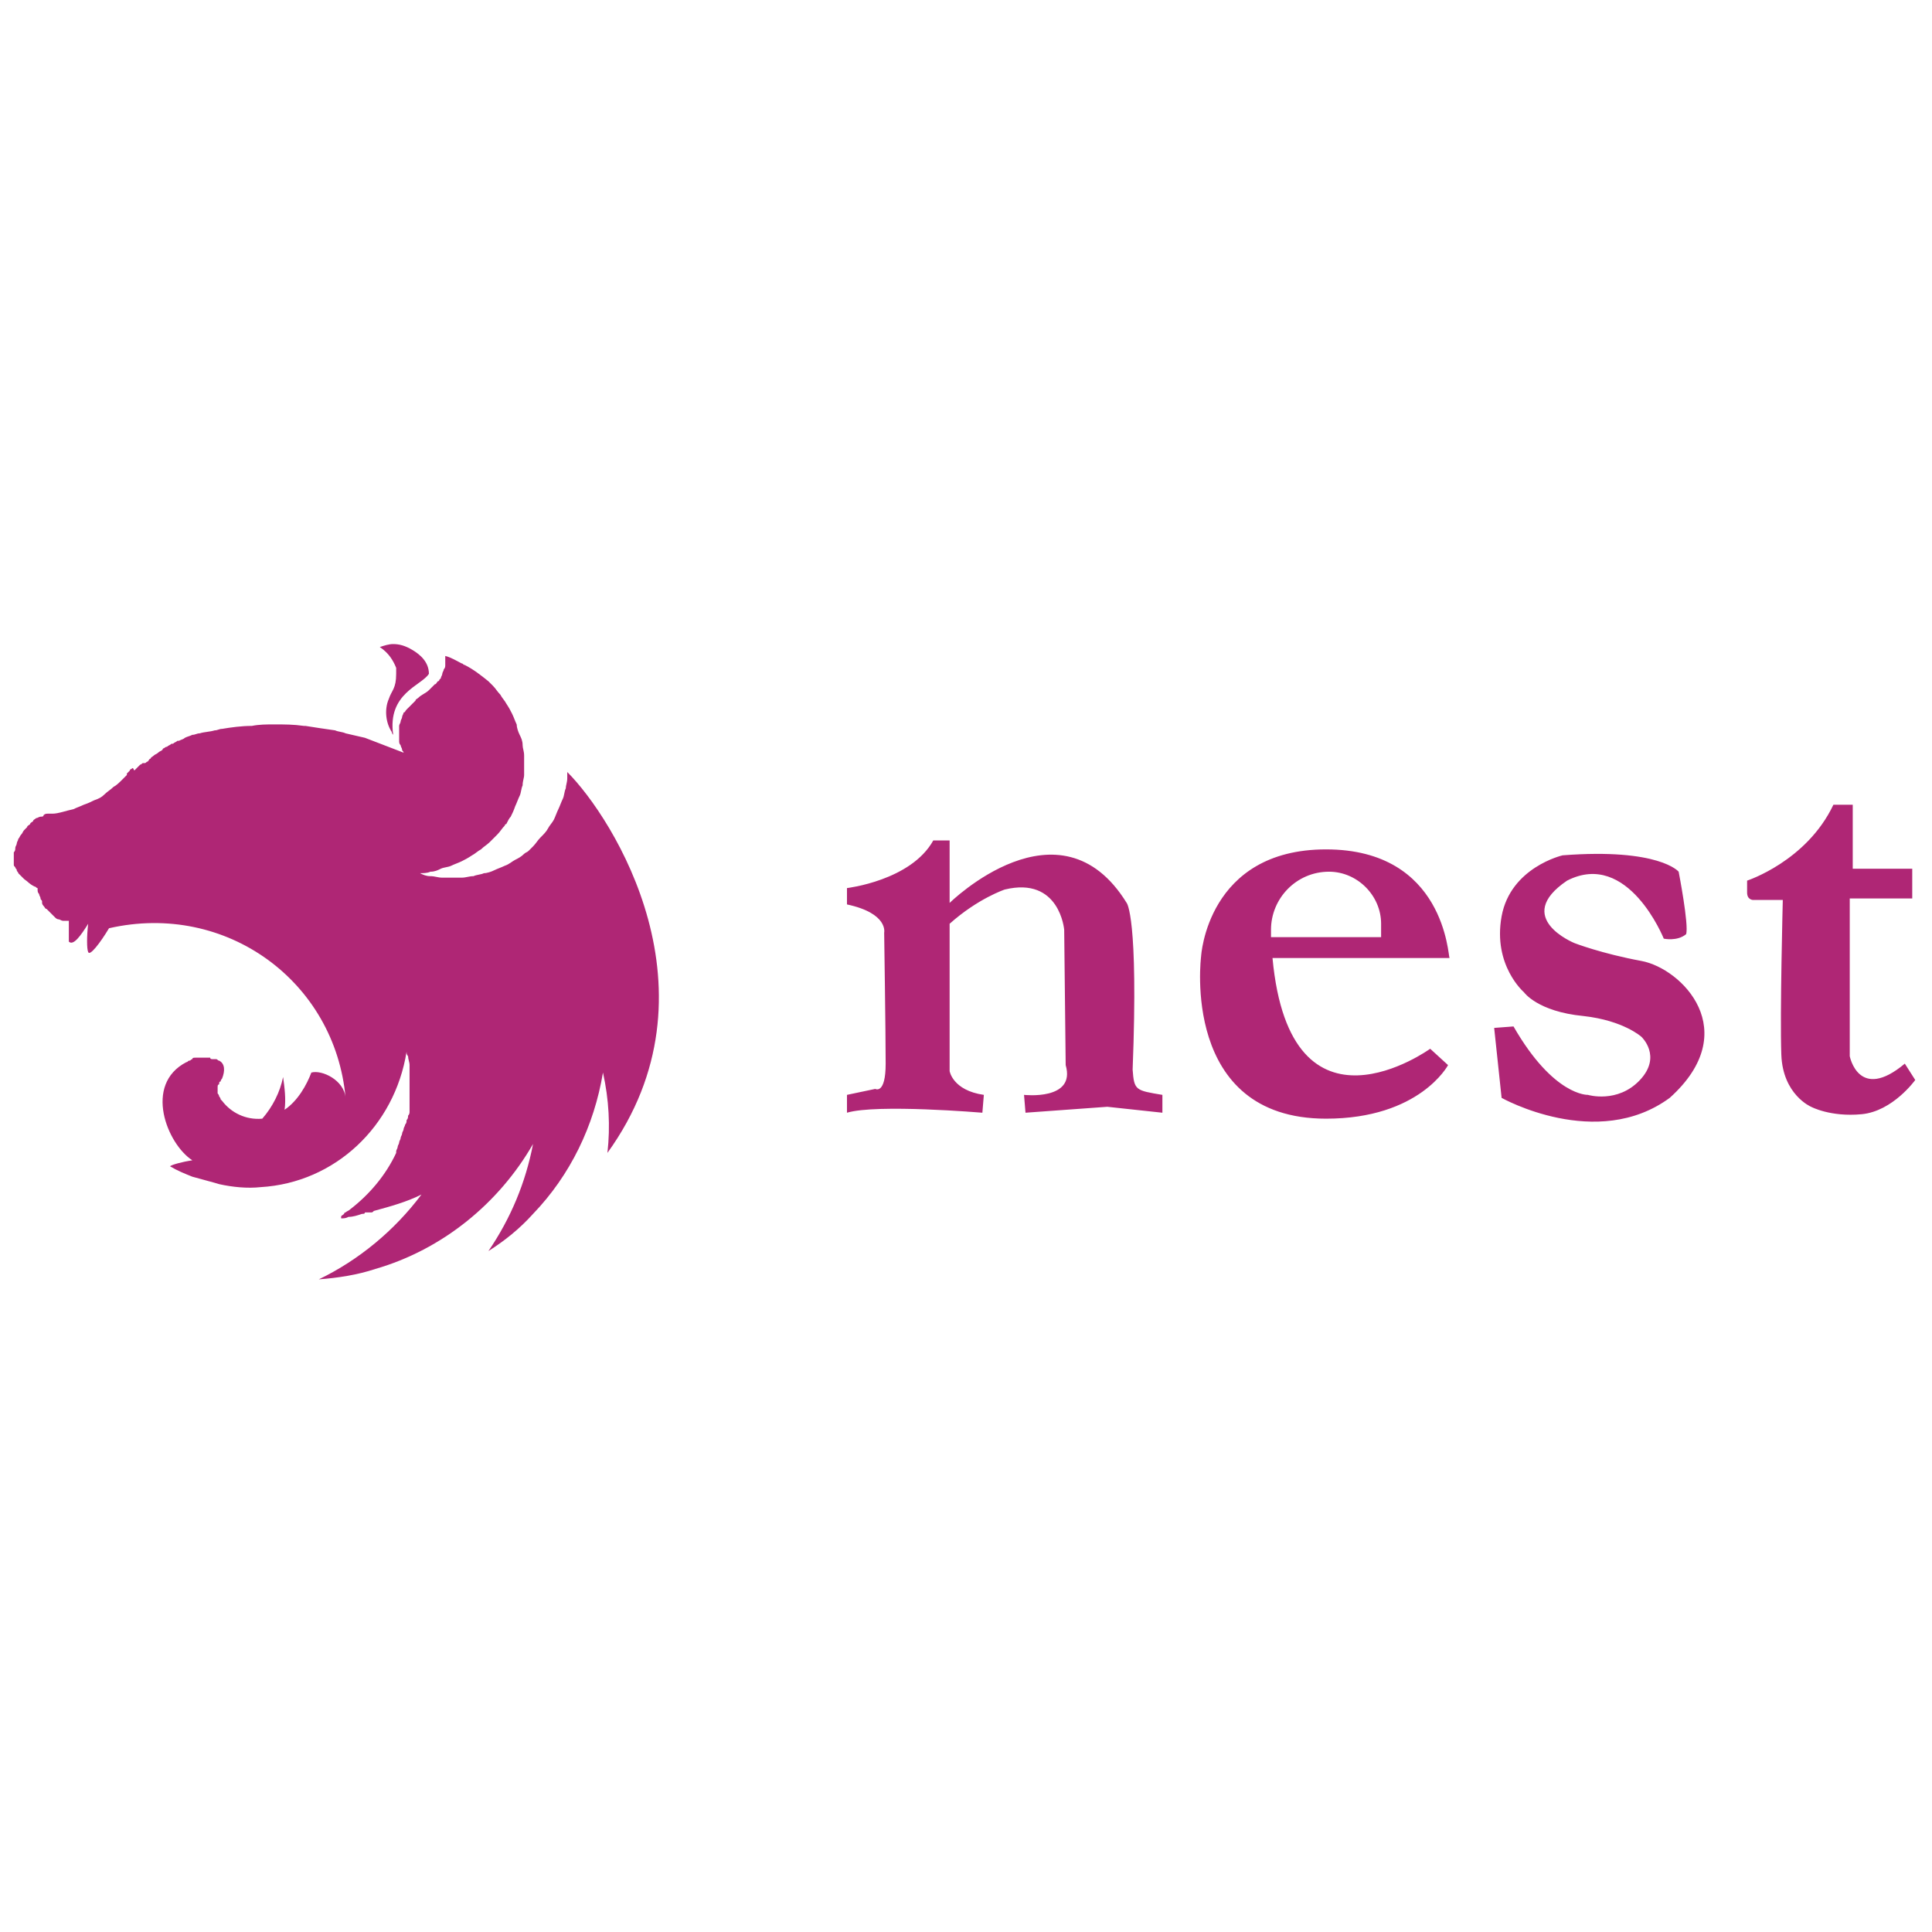 <svg width="84" height="84" viewBox="0 0 84 84" fill="none" xmlns="http://www.w3.org/2000/svg">
<g id="Tech Icons" clip-path="url(#clip0_119_453)">
<path id="Vector" d="M17.225 29.038V29.297C17.225 29.944 17.031 30.008 16.901 30.396C16.707 30.849 16.772 31.431 17.031 31.82C17.031 31.884 17.095 31.949 17.095 31.949C16.837 30.138 18.324 29.814 18.648 29.297C18.648 28.779 18.26 28.456 17.936 28.262C17.613 28.068 17.354 28.003 17.095 28.003C16.901 28.003 16.707 28.068 16.513 28.132C16.901 28.391 17.095 28.715 17.225 29.038Z" fill="#AF2675"/>
<path id="Vector_2" d="M24.664 33.566V33.825C24.664 34.019 24.599 34.148 24.599 34.278C24.534 34.407 24.534 34.601 24.47 34.73C24.405 34.86 24.34 35.054 24.276 35.183C24.211 35.313 24.146 35.507 24.082 35.636C24.017 35.765 23.887 35.895 23.823 36.024C23.758 36.154 23.629 36.283 23.499 36.412C23.37 36.542 23.305 36.671 23.176 36.8L22.982 36.994C22.917 37.059 22.852 37.059 22.788 37.124C22.658 37.253 22.529 37.318 22.4 37.383C22.27 37.447 22.141 37.577 21.947 37.641C21.817 37.706 21.623 37.771 21.494 37.835C21.365 37.9 21.171 37.965 21.041 37.965C20.912 38.029 20.718 38.029 20.588 38.094C20.394 38.094 20.265 38.159 20.071 38.159H19.23C19.036 38.159 18.907 38.094 18.712 38.094C18.518 38.094 18.389 38.029 18.26 37.965C18.389 37.965 18.583 37.965 18.712 37.9C18.907 37.9 19.036 37.835 19.165 37.771C19.295 37.706 19.489 37.706 19.618 37.641C19.747 37.577 19.942 37.512 20.071 37.447C20.2 37.383 20.33 37.318 20.524 37.188C20.653 37.124 20.782 36.994 20.912 36.93C21.041 36.8 21.171 36.736 21.3 36.606L21.623 36.283C21.753 36.154 21.817 36.024 21.947 35.895C21.947 35.895 21.947 35.83 22.012 35.83C22.076 35.701 22.141 35.571 22.206 35.507C22.27 35.377 22.335 35.248 22.4 35.054C22.464 34.924 22.529 34.73 22.594 34.601C22.658 34.472 22.658 34.278 22.723 34.148C22.723 33.954 22.788 33.825 22.788 33.695V32.854C22.788 32.66 22.723 32.531 22.723 32.402C22.723 32.208 22.658 32.078 22.594 31.949C22.529 31.819 22.464 31.625 22.464 31.496C22.4 31.367 22.335 31.173 22.27 31.043C22.206 30.914 22.141 30.784 22.012 30.59C21.947 30.461 21.817 30.332 21.753 30.202C21.623 30.073 21.559 29.944 21.429 29.814L21.235 29.62C20.912 29.361 20.588 29.103 20.2 28.909C20.136 28.909 20.136 28.844 20.071 28.844C19.812 28.714 19.618 28.585 19.359 28.52V28.909C19.359 28.973 19.359 29.038 19.295 29.103C19.295 29.167 19.23 29.232 19.23 29.297C19.23 29.361 19.165 29.426 19.165 29.491L19.101 29.555C19.101 29.555 19.101 29.62 19.036 29.62C18.971 29.685 18.971 29.749 18.907 29.749L18.777 29.879L18.648 30.008C18.518 30.138 18.324 30.202 18.195 30.332C18.13 30.396 18.066 30.396 18.066 30.461L17.936 30.59L17.807 30.72L17.677 30.849C17.613 30.914 17.613 30.979 17.548 30.979C17.548 31.043 17.483 31.108 17.483 31.173C17.483 31.237 17.419 31.302 17.419 31.367C17.419 31.431 17.354 31.496 17.354 31.561V32.208C17.354 32.272 17.354 32.337 17.419 32.402C17.419 32.466 17.483 32.531 17.483 32.596C17.483 32.66 17.548 32.66 17.548 32.725L15.866 32.078C15.607 32.014 15.284 31.949 15.025 31.884C14.896 31.819 14.702 31.819 14.572 31.755C14.12 31.69 13.667 31.625 13.279 31.561H13.214C12.761 31.496 12.373 31.496 11.92 31.496C11.597 31.496 11.273 31.496 10.95 31.561C10.497 31.561 10.044 31.625 9.656 31.69C9.527 31.69 9.462 31.755 9.333 31.755C9.139 31.819 8.88 31.819 8.686 31.884C8.557 31.884 8.492 31.949 8.363 31.949C8.233 32.014 8.168 32.014 8.039 32.078C7.974 32.143 7.91 32.143 7.78 32.208H7.716C7.651 32.272 7.586 32.272 7.522 32.337H7.457C7.392 32.402 7.328 32.402 7.263 32.466C7.198 32.466 7.133 32.531 7.133 32.531C7.133 32.531 7.069 32.531 7.069 32.596C7.004 32.66 6.939 32.66 6.875 32.725C6.81 32.79 6.745 32.79 6.681 32.854C6.616 32.919 6.551 32.919 6.551 32.984C6.487 32.984 6.487 33.048 6.422 33.113C6.357 33.113 6.357 33.178 6.293 33.178H6.228C6.163 33.178 6.163 33.243 6.098 33.243L5.969 33.372L5.84 33.501C5.775 33.372 5.775 33.372 5.71 33.437C5.71 33.437 5.646 33.437 5.646 33.501L5.516 33.631V33.695L5.322 33.889C5.193 34.019 5.063 34.148 4.934 34.213C4.805 34.342 4.675 34.407 4.546 34.536C4.417 34.666 4.287 34.73 4.093 34.795C3.964 34.86 3.834 34.924 3.64 34.989C3.511 35.054 3.317 35.118 3.188 35.183C2.864 35.248 2.541 35.377 2.282 35.377H2.088C2.023 35.377 1.958 35.377 1.894 35.442C1.894 35.507 1.829 35.507 1.764 35.507C1.7 35.507 1.635 35.571 1.57 35.571C1.506 35.636 1.441 35.636 1.441 35.701C1.376 35.765 1.312 35.765 1.312 35.83C1.247 35.895 1.182 35.895 1.182 35.959L1.053 36.089C0.988 36.154 0.988 36.218 0.923 36.283C0.859 36.348 0.859 36.412 0.794 36.477C0.794 36.542 0.729 36.606 0.729 36.671C0.729 36.736 0.665 36.8 0.665 36.865C0.665 36.93 0.665 36.994 0.6 37.059V37.577C0.6 37.641 0.6 37.641 0.665 37.706C0.665 37.771 0.729 37.771 0.729 37.835C0.729 37.9 0.794 37.9 0.794 37.965L0.923 38.094L1.053 38.224C1.247 38.353 1.247 38.418 1.506 38.547C1.57 38.547 1.57 38.612 1.635 38.612V38.676C1.635 38.741 1.635 38.806 1.7 38.87C1.7 38.935 1.764 39 1.764 39.064C1.764 39.129 1.829 39.129 1.829 39.194V39.258C1.829 39.323 1.894 39.388 1.894 39.388C1.958 39.453 1.958 39.517 2.023 39.517L2.153 39.647L2.282 39.776L2.411 39.905C2.476 39.97 2.541 39.97 2.541 39.97C2.605 39.97 2.67 40.035 2.735 40.035H2.993V40.94C3.188 41.134 3.511 40.682 3.834 40.164C3.77 40.682 3.77 41.264 3.834 41.393C3.899 41.587 4.352 41.005 4.74 40.358C9.85 39.194 14.572 42.687 15.025 47.733C14.961 46.956 13.99 46.504 13.537 46.633C13.343 47.15 12.955 47.862 12.373 48.25C12.438 47.797 12.373 47.28 12.308 46.827C12.179 47.474 11.856 48.121 11.403 48.638C10.691 48.703 10.044 48.379 9.656 47.862L9.592 47.797C9.592 47.733 9.527 47.668 9.527 47.668C9.527 47.603 9.462 47.538 9.462 47.538V47.28C9.462 47.215 9.462 47.15 9.527 47.15C9.527 47.086 9.527 47.021 9.592 47.021C9.592 46.956 9.656 46.892 9.656 46.892C9.786 46.568 9.786 46.245 9.527 46.115C9.462 46.115 9.462 46.051 9.398 46.051H9.268C9.203 46.051 9.139 46.051 9.139 45.986H8.492C8.427 45.986 8.363 45.986 8.363 46.051C8.298 46.051 8.298 46.115 8.233 46.115C8.168 46.115 8.168 46.18 8.104 46.18C6.228 47.15 7.263 49.738 8.363 50.449C7.91 50.514 7.457 50.644 7.392 50.708C7.716 50.902 8.039 51.032 8.363 51.161C8.815 51.29 9.333 51.42 9.527 51.484C10.109 51.614 10.756 51.678 11.338 51.614C14.572 51.42 17.16 48.962 17.677 45.727C17.677 45.792 17.677 45.857 17.742 45.921C17.742 46.051 17.807 46.18 17.807 46.309V48.315C17.807 48.379 17.807 48.444 17.742 48.509C17.742 48.574 17.742 48.638 17.677 48.703C17.677 48.768 17.677 48.832 17.613 48.897C17.613 48.962 17.548 49.026 17.548 49.091C17.548 49.156 17.483 49.22 17.483 49.285C17.483 49.35 17.419 49.414 17.419 49.479C17.419 49.544 17.354 49.608 17.354 49.673C17.354 49.738 17.289 49.803 17.289 49.867C17.289 49.932 17.225 49.997 17.225 50.061V50.126C16.772 51.096 16.06 51.937 15.219 52.584C15.155 52.649 15.09 52.649 15.025 52.714C15.025 52.714 14.961 52.714 14.961 52.778C14.896 52.843 14.831 52.843 14.831 52.908V52.972C14.961 52.972 15.025 52.972 15.155 52.908C15.349 52.908 15.543 52.843 15.737 52.778C15.802 52.778 15.866 52.778 15.866 52.714H16.125C16.19 52.714 16.19 52.714 16.254 52.649C16.966 52.455 17.677 52.261 18.324 51.937C17.16 53.49 15.607 54.783 13.861 55.624C14.702 55.56 15.543 55.43 16.319 55.172C19.23 54.331 21.688 52.325 23.176 49.738C22.852 51.42 22.206 52.972 21.235 54.395C21.947 53.943 22.594 53.425 23.176 52.778C24.793 51.096 25.828 48.962 26.216 46.633C26.475 47.797 26.54 48.962 26.41 50.126C31.456 43.14 26.669 35.571 24.664 33.566ZM49.245 46.504C49.504 39.841 48.986 39.258 48.986 39.258C46.075 34.536 41.288 39.258 41.288 39.258V36.542H40.577C39.607 38.288 36.825 38.612 36.825 38.612V39.323C38.636 39.711 38.442 40.552 38.442 40.552C38.442 40.552 38.507 44.886 38.507 46.245C38.507 47.603 38.054 47.344 38.054 47.344L36.825 47.603V48.379C38.119 47.991 42.712 48.379 42.712 48.379L42.776 47.603C41.418 47.409 41.288 46.568 41.288 46.568V40.164C42.517 39.064 43.682 38.676 43.682 38.676C46.075 38.094 46.269 40.423 46.269 40.423L46.334 46.309C46.787 47.862 44.523 47.603 44.523 47.603L44.587 48.379L48.145 48.121L50.539 48.379V47.603C49.374 47.409 49.31 47.409 49.245 46.504ZM57.654 36.93C52.479 36.93 52.221 41.587 52.221 41.587C52.221 41.587 51.315 48.638 57.654 48.638C61.73 48.638 62.959 46.309 62.959 46.309L62.182 45.598C62.182 45.598 56.102 49.997 55.326 41.652H63.023C62.959 41.587 62.829 36.93 57.654 36.93ZM60.048 40.746H55.261V40.423C55.261 39.064 56.361 37.9 57.784 37.9C59.013 37.9 60.048 38.935 60.048 40.164V40.746ZM71.368 41.781C69.622 41.458 68.457 41.005 68.457 41.005C68.457 41.005 65.74 39.905 68.134 38.288C70.786 36.93 72.338 40.811 72.338 40.811C72.338 40.811 72.921 40.94 73.309 40.617C73.438 40.229 72.985 37.9 72.985 37.9C72.985 37.9 72.144 36.865 67.94 37.188C67.94 37.188 65.676 37.706 65.287 39.841C64.899 41.975 66.258 43.14 66.258 43.14C66.258 43.14 66.84 43.981 68.845 44.175C70.592 44.369 71.368 45.08 71.368 45.08C71.368 45.08 72.274 45.921 71.303 46.956C70.333 47.991 69.039 47.603 69.039 47.603C69.039 47.603 67.552 47.668 65.805 44.628L64.964 44.692L65.287 47.733C65.287 47.733 69.427 50.061 72.597 47.733C75.832 44.822 73.115 42.105 71.368 41.781ZM82.818 46.245C80.812 47.927 80.424 45.921 80.424 45.921V39.064H83.141V37.771H80.554V34.989H79.713C78.548 37.447 75.961 38.288 75.961 38.288V38.806C75.961 39.129 76.22 39.129 76.22 39.129H77.513C77.513 39.129 77.384 44.11 77.449 45.857C77.513 47.603 78.743 48.121 78.743 48.121C78.743 48.121 79.583 48.574 80.942 48.444C82.3 48.315 83.271 46.956 83.271 46.956L82.818 46.245Z" fill="#AF2675"/>
</g>
<defs>
<clipPath id="clip0_119_453">
<rect width="82.8" height="82.8" fill="white" transform="translate(0.6 0.575)"/>
</clipPath>
</defs>
</svg>
